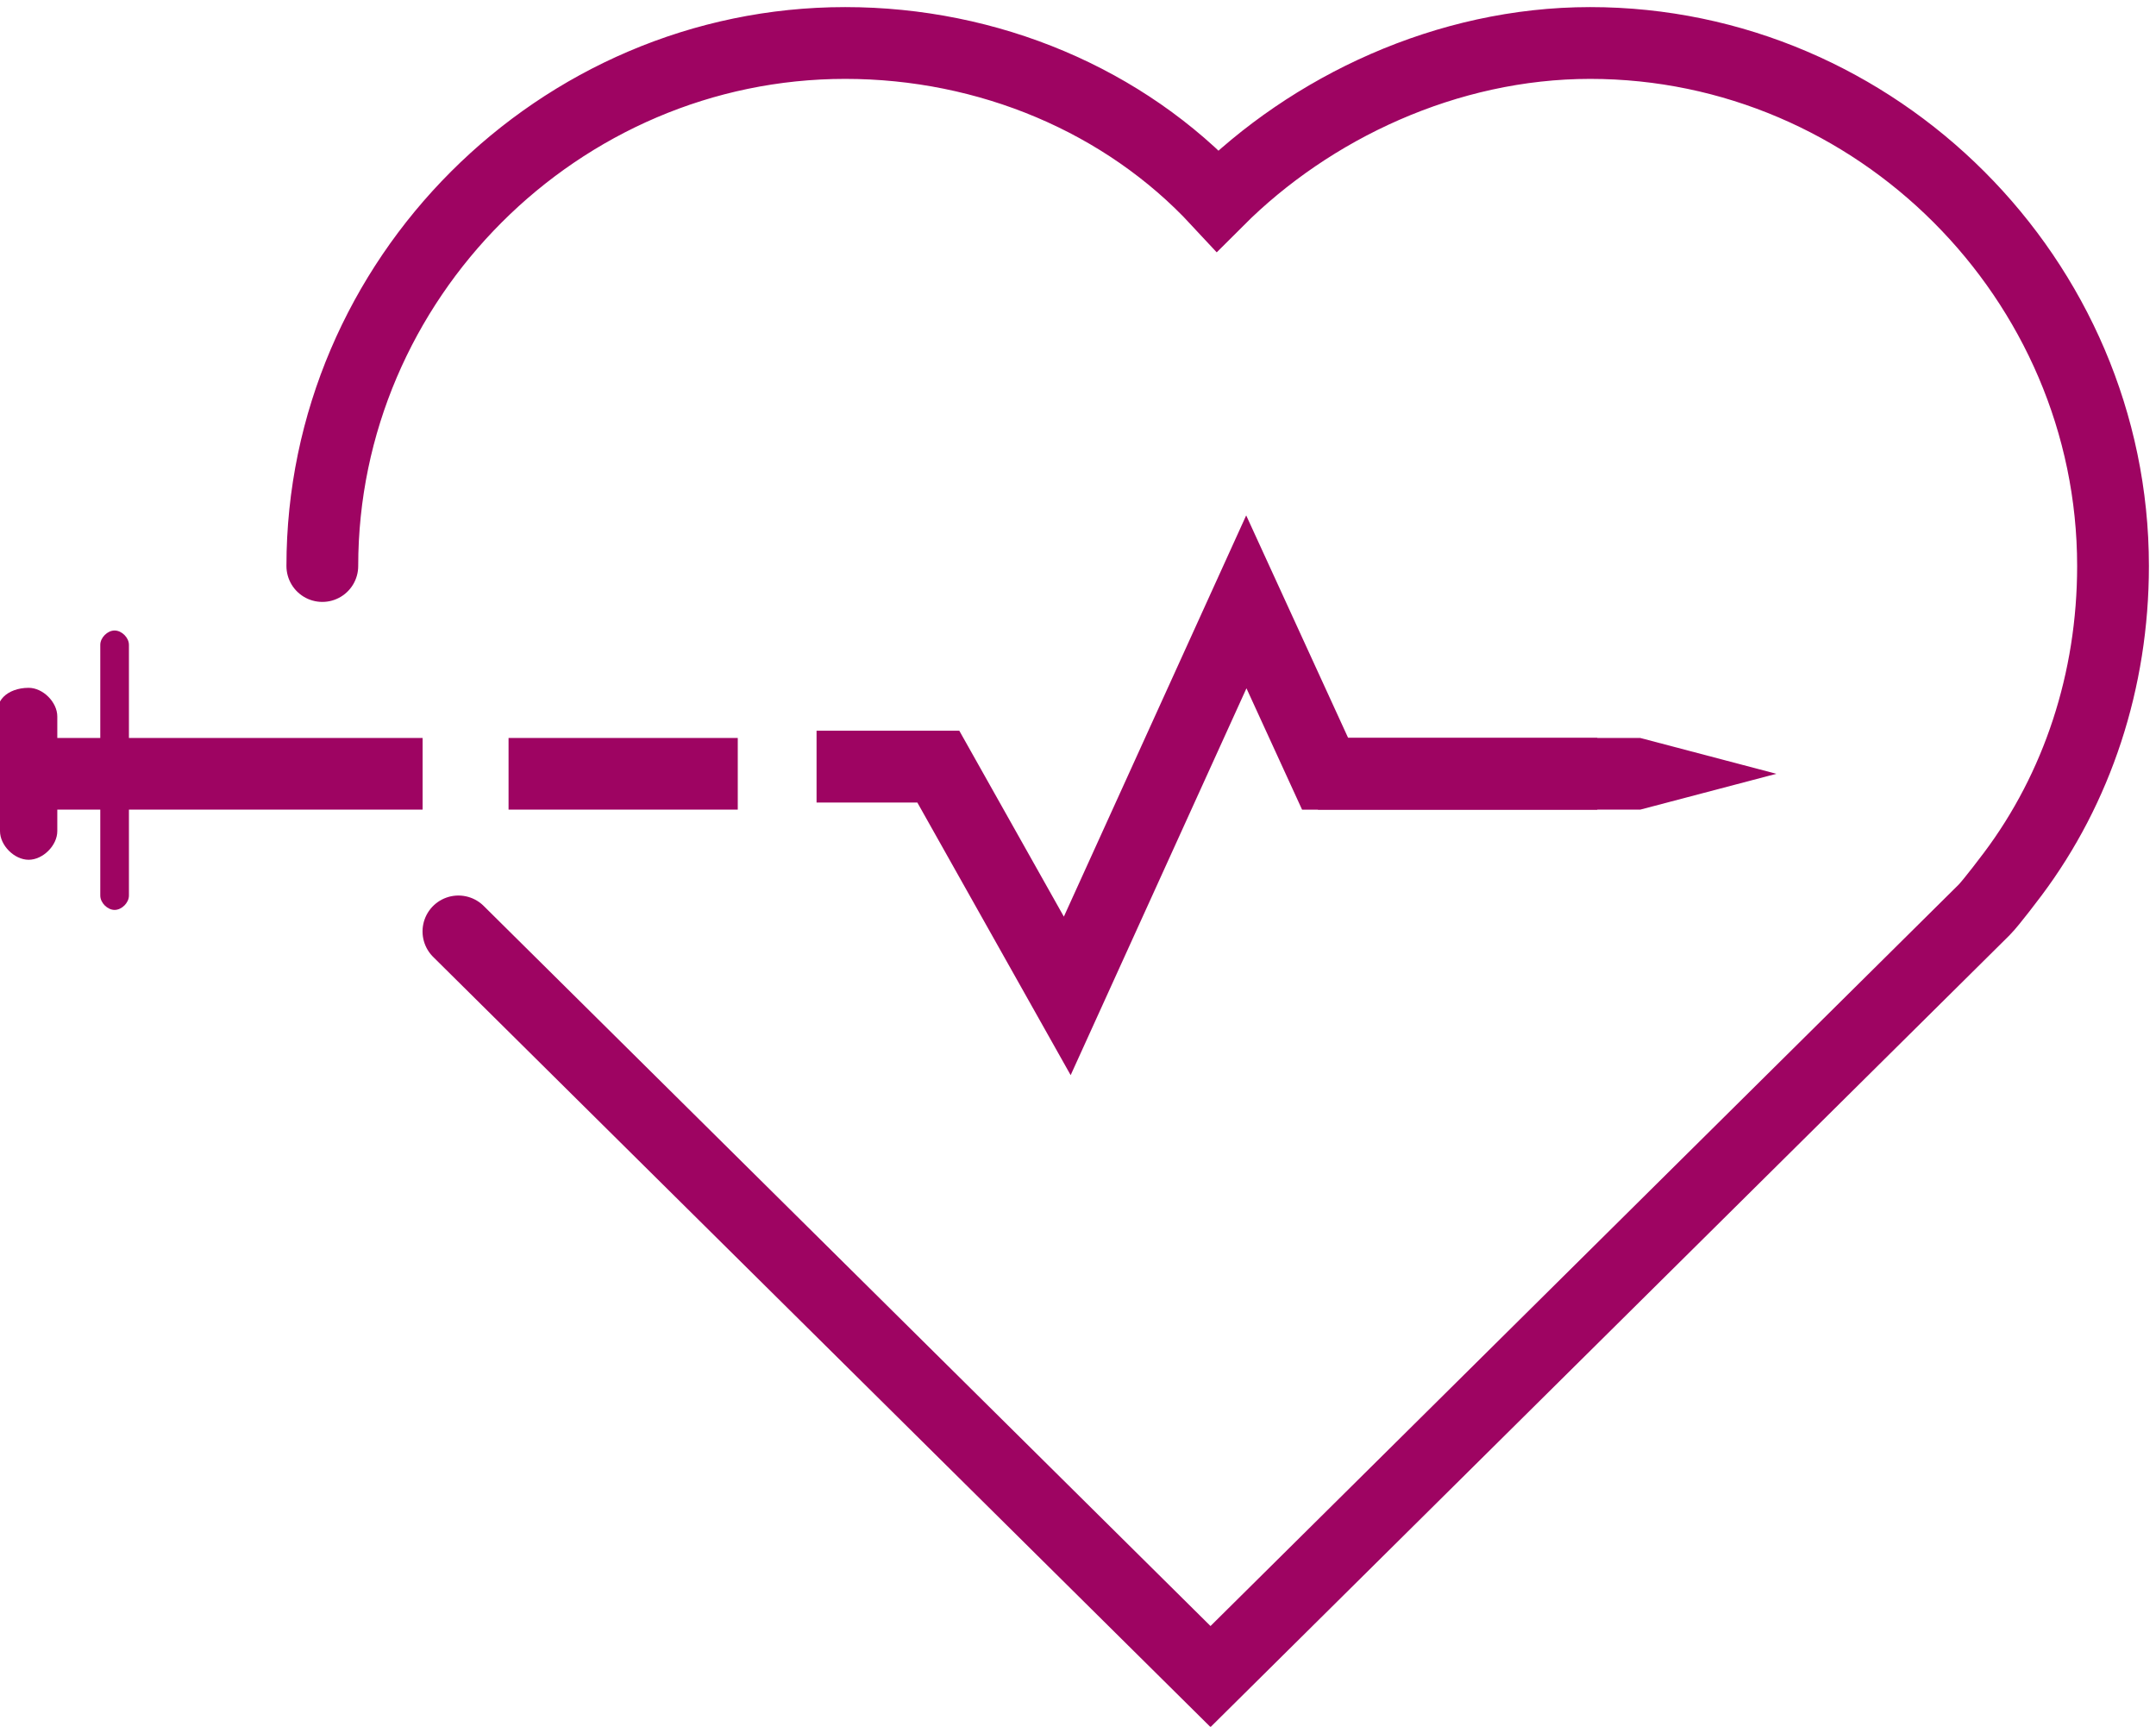 <?xml version="1.0" encoding="utf-8"?>
<!-- Generator: $$$/GeneralStr/196=Adobe Illustrator 27.6.0, SVG Export Plug-In . SVG Version: 6.00 Build 0)  -->
<svg version="1.1" id="Ebene_1" xmlns="http://www.w3.org/2000/svg" xmlns:xlink="http://www.w3.org/1999/xlink" x="0px" y="0px"
	 viewBox="0 0 30.1 24.1" style="enable-background:new 0 0 30.1 24.1;" xml:space="preserve">
<style type="text/css">
	.st0{fill:none;stroke:#9E0462;stroke-width:1.002;stroke-linecap:round;stroke-miterlimit:10;}
	.st1{fill:#9E0462;}
	.st2{fill:none;stroke:#9E0462;stroke-width:1.002;stroke-miterlimit:10;}
</style>
<g>
	<g>
		<path class="st0" d="M6.4,13l10.5,10.4l10.8-10.7c0.1-0.1,0.4-0.5,0.4-0.5c0.9-1.2,1.4-2.7,1.4-4.3c0-4-3.3-7.3-7.3-7.3
			c-2,0-3.9,0.9-5.2,2.2c-1.3-1.4-3.2-2.2-5.2-2.2c-4,0-7.3,3.3-7.3,7.3"/>
	</g>
</g>
<polygon class="st1" points="21.3,10.3 22.9,10.3 24.8,10.8 22.9,11.3 18.4,11.3 18.4,10.3 "/>
<rect x="7.1" y="10.3" class="st1" width="3.2" height="1"/>
<rect x="0.3" y="10.3" class="st1" width="5.6" height="1"/>
<g>
	<path class="st1" d="M0.4,9.6c0.2,0,0.4,0.2,0.4,0.4v1.6c0,0.2-0.2,0.4-0.4,0.4l0,0C0.2,12,0,11.8,0,11.6V10
		C-0.1,9.8,0.1,9.6,0.4,9.6L0.4,9.6z"/>
	<path class="st1" d="M1.6,8.8c0.1,0,0.2,0.1,0.2,0.2v3.5c0,0.1-0.1,0.2-0.2,0.2s-0.2-0.1-0.2-0.2V9C1.4,8.9,1.5,8.8,1.6,8.8"/>
</g>
<polyline class="st2" points="11.4,10.7 13.1,10.7 14.9,13.9 17.4,8.4 18.5,10.8 22.3,10.8 "/>
</svg>
